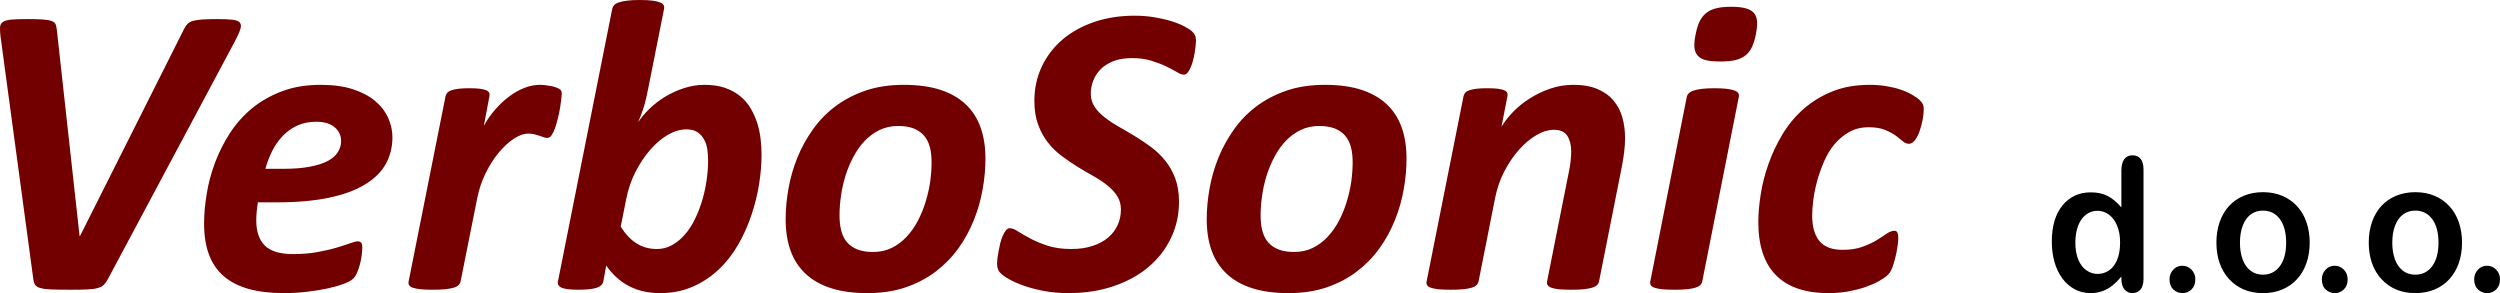 <?xml version="1.0" encoding="UTF-8" standalone="no"?>
<!-- Created with sK1/UniConvertor (http://sk1project.org/) -->

<svg
   xmlns:dc="http://purl.org/dc/elements/1.1/"
   xmlns:cc="http://creativecommons.org/ns#"
   xmlns:rdf="http://www.w3.org/1999/02/22-rdf-syntax-ns#"
   xmlns:svg="http://www.w3.org/2000/svg"
   xmlns="http://www.w3.org/2000/svg"
   xmlns:sodipodi="http://sodipodi.sourceforge.net/DTD/sodipodi-0.dtd"
   xmlns:inkscape="http://www.inkscape.org/namespaces/inkscape"
   width="290.786"
   height="34.094"
   viewBox="0 0 232.629 27.275"
   id="svg2"
   version="1.1"
   inkscape:version="0.48.3.1 r9886"
   sodipodi:docname="verbosonic02.cdr"
   style="fill-rule:evenodd">
  <sodipodi:namedview
     pagecolor="#ffffff"
     bordercolor="#666666"
     borderopacity="1"
     objecttolerance="10"
     gridtolerance="10"
     guidetolerance="10"
     inkscape:pageopacity="0"
     inkscape:pageshadow="2"
     inkscape:window-width="1855"
     inkscape:window-height="1056"
     id="namedview22"
     showgrid="false"
     fit-margin-top="0"
     fit-margin-left="0"
     fit-margin-right="0"
     fit-margin-bottom="0"
     inkscape:zoom="3.3253155"
     inkscape:cx="164.72827"
     inkscape:cy="-54.590244"
     inkscape:window-x="65"
     inkscape:window-y="24"
     inkscape:window-maximized="1"
     inkscape:current-layer="svg2" />
  <defs
     id="defs4">
    <marker
       id="ArrowEnd"
       viewBox="0 0 10 10"
       refX="0"
       refY="5"
       markerUnits="strokeWidth"
       markerWidth="4"
       markerHeight="3"
       orient="auto">
      <path
         d="M 0,0 10,5 0,10 z"
         id="path7"
         inkscape:connector-curvature="0" />
    </marker>
    <marker
       id="ArrowStart"
       viewBox="0 0 10 10"
       refX="10"
       refY="5"
       markerUnits="strokeWidth"
       markerWidth="4"
       markerHeight="3"
       orient="auto">
      <path
         d="M 10,0 0,5 10,10 z"
         id="path10"
         inkscape:connector-curvature="0" />
    </marker>
  </defs>
  <g
     id="g12"
     transform="translate(-160.519,-208.078)">
    <g
       id="g14">
      <path
         style="fill:#730000;stroke:none"
         d="M 170.563,234.037 C 170.451,234.254 170.326,234.431 170.201,234.563 170.069,234.701 169.885,234.8 169.642,234.872 169.398,234.945 169.076,234.991 168.675,235.01 168.273,235.03 167.74,235.037 167.089,235.037 166.333,235.037 165.721,235.03 165.273,235.01 164.82,234.991 164.477,234.945 164.247,234.872 164.017,234.8 163.859,234.695 163.773,234.557 163.688,234.412 163.635,234.221 163.609,233.978 L 160.563,211.433 C 160.524,211.091 160.511,210.808 160.524,210.597 160.537,210.387 160.629,210.222 160.794,210.117 160.964,210.005 161.228,209.933 161.583,209.9 161.938,209.867 162.432,209.854 163.063,209.854 163.695,209.854 164.181,209.867 164.53,209.893 164.885,209.92 165.155,209.966 165.339,210.038 165.523,210.111 165.642,210.209 165.694,210.334 165.741,210.466 165.78,210.63 165.806,210.841 L 167.925,230.043 167.964,230.043 177.654,210.762 C 177.746,210.578 177.845,210.426 177.963,210.308 178.082,210.183 178.246,210.091 178.457,210.025 178.674,209.966 178.957,209.92 179.312,209.893 179.667,209.867 180.134,209.854 180.72,209.854 181.332,209.854 181.805,209.874 182.154,209.913 182.496,209.953 182.726,210.038 182.838,210.183 182.957,210.321 182.97,210.532 182.878,210.808 182.792,211.084 182.621,211.452 182.378,211.92 L 170.563,234.037 z M 197.035,220.853 C 197.035,221.774 196.824,222.61 196.41,223.347 195.995,224.09 195.344,224.722 194.469,225.254 193.588,225.787 192.476,226.195 191.121,226.478 189.772,226.761 188.16,226.906 186.286,226.906 L 184.516,226.906 C 184.47,227.202 184.43,227.491 184.404,227.781 184.378,228.07 184.365,228.34 184.365,228.583 184.365,229.622 184.634,230.405 185.167,230.932 185.707,231.458 186.568,231.721 187.759,231.721 188.608,231.721 189.364,231.662 190.042,231.537 190.713,231.412 191.305,231.28 191.812,231.129 192.325,230.978 192.739,230.846 193.075,230.721 193.41,230.596 193.653,230.537 193.811,230.537 193.963,230.537 194.074,230.583 194.134,230.669 194.199,230.761 194.232,230.905 194.232,231.096 194.232,231.313 194.213,231.563 194.173,231.846 194.134,232.129 194.081,232.412 194.009,232.681 193.943,232.958 193.851,233.221 193.739,233.464 193.634,233.708 193.509,233.892 193.364,234.023 193.213,234.175 192.93,234.333 192.515,234.484 192.108,234.642 191.614,234.78 191.035,234.912 190.456,235.037 189.805,235.142 189.088,235.228 188.364,235.313 187.634,235.353 186.891,235.353 185.654,235.353 184.582,235.221 183.661,234.964 182.746,234.708 181.976,234.32 181.358,233.793 180.74,233.267 180.279,232.596 179.97,231.78 179.661,230.965 179.51,229.998 179.51,228.879 179.51,228.017 179.588,227.096 179.753,226.116 179.911,225.129 180.174,224.162 180.529,223.208 180.891,222.248 181.352,221.333 181.917,220.459 182.483,219.59 183.167,218.821 183.97,218.156 184.779,217.498 185.707,216.965 186.759,216.571 187.812,216.169 189.016,215.972 190.364,215.972 191.529,215.972 192.535,216.11 193.371,216.386 194.213,216.663 194.903,217.031 195.436,217.485 195.976,217.939 196.377,218.465 196.64,219.051 196.903,219.63 197.035,220.235 197.035,220.853 z M 192.259,221.202 C 192.259,220.689 192.061,220.261 191.66,219.919 191.259,219.577 190.68,219.406 189.923,219.406 189.279,219.406 188.706,219.524 188.2,219.755 187.693,219.985 187.246,220.294 186.864,220.689 186.483,221.083 186.147,221.544 185.871,222.077 185.601,222.616 185.378,223.182 185.213,223.787 L 186.818,223.787 C 187.838,223.787 188.7,223.721 189.384,223.583 190.075,223.452 190.634,223.268 191.055,223.037 191.476,222.801 191.779,222.531 191.969,222.215 192.16,221.899 192.259,221.564 192.259,221.202 z M 212.791,216.801 C 212.791,216.887 212.778,217.051 212.751,217.281 212.725,217.511 212.685,217.781 212.639,218.09 212.587,218.393 212.521,218.715 212.442,219.038 212.363,219.367 212.277,219.669 212.185,219.952 212.087,220.235 211.975,220.465 211.856,220.649 211.731,220.827 211.6,220.912 211.462,220.912 211.343,220.912 211.225,220.893 211.113,220.847 210.995,220.801 210.87,220.761 210.725,220.715 210.587,220.669 210.429,220.623 210.265,220.577 210.093,220.531 209.903,220.511 209.686,220.511 209.251,220.511 208.784,220.676 208.291,221.011 207.798,221.347 207.33,221.787 206.883,222.333 206.436,222.879 206.034,223.518 205.686,224.241 205.331,224.971 205.081,225.735 204.923,226.531 L 203.377,234.267 C 203.35,234.392 203.291,234.504 203.192,234.602 203.101,234.701 202.949,234.78 202.745,234.846 202.548,234.905 202.285,234.958 201.962,234.991 201.64,235.023 201.245,235.037 200.778,235.037 200.304,235.037 199.923,235.023 199.62,234.991 199.324,234.958 199.088,234.905 198.916,234.846 198.745,234.78 198.633,234.701 198.581,234.602 198.528,234.504 198.515,234.392 198.542,234.267 L 201.976,217.038 C 202.002,216.913 202.061,216.801 202.147,216.702 202.239,216.604 202.37,216.531 202.541,216.472 202.712,216.413 202.936,216.367 203.206,216.334 203.482,216.301 203.811,216.288 204.193,216.288 204.594,216.288 204.916,216.301 205.166,216.334 205.416,216.367 205.613,216.413 205.752,216.472 205.896,216.531 205.988,216.604 206.034,216.702 206.08,216.801 206.087,216.913 206.061,217.038 L 205.541,219.781 C 205.85,219.228 206.205,218.722 206.607,218.261 207.008,217.801 207.442,217.4 207.896,217.057 208.35,216.715 208.817,216.452 209.304,216.261 209.791,216.071 210.271,215.972 210.745,215.972 210.935,215.972 211.133,215.985 211.33,216.011 211.534,216.038 211.718,216.071 211.889,216.104 212.067,216.143 212.218,216.196 212.357,216.248 212.488,216.308 212.6,216.367 212.672,216.432 212.751,216.511 212.791,216.63 212.791,216.801 z M 231.382,222.524 C 231.382,223.366 231.303,224.274 231.151,225.241 230.994,226.202 230.757,227.155 230.434,228.109 230.119,229.057 229.704,229.971 229.204,230.846 228.704,231.721 228.099,232.491 227.395,233.155 226.685,233.826 225.882,234.359 224.974,234.754 224.066,235.155 223.06,235.353 221.942,235.353 220.863,235.353 219.909,235.142 219.08,234.714 218.251,234.293 217.534,233.648 216.929,232.793 L 216.659,234.267 C 216.606,234.537 216.402,234.734 216.047,234.852 215.692,234.977 215.113,235.037 214.323,235.037 213.561,235.037 213.041,234.971 212.771,234.846 212.495,234.714 212.383,234.524 212.436,234.267 L 217.488,208.907 C 217.514,208.782 217.573,208.663 217.659,208.558 217.751,208.459 217.902,208.367 218.106,208.301 218.31,208.229 218.573,208.176 218.882,208.137 219.198,208.097 219.593,208.078 220.073,208.078 220.547,208.078 220.935,208.097 221.231,208.137 221.527,208.176 221.757,208.229 221.935,208.301 222.106,208.367 222.218,208.459 222.271,208.558 222.323,208.663 222.336,208.782 222.31,208.907 L 220.935,215.821 C 220.876,216.117 220.81,216.426 220.744,216.755 220.678,217.09 220.6,217.413 220.514,217.735 220.422,218.057 220.323,218.367 220.211,218.669 220.099,218.965 219.994,219.228 219.896,219.459 220.159,219.057 220.501,218.643 220.928,218.222 221.356,217.807 221.843,217.426 222.389,217.09 222.942,216.761 223.527,216.485 224.159,216.281 224.79,216.077 225.428,215.972 226.06,215.972 226.797,215.972 227.428,216.064 227.967,216.248 228.507,216.439 228.981,216.689 229.375,217.011 229.777,217.334 230.106,217.715 230.362,218.15 230.619,218.584 230.823,219.044 230.98,219.524 231.132,220.011 231.237,220.505 231.296,221.018 231.356,221.531 231.382,222.031 231.382,222.524 z M 226.408,223.018 C 226.408,222.702 226.389,222.366 226.343,222.018 226.297,221.676 226.198,221.36 226.046,221.077 225.895,220.794 225.691,220.564 225.435,220.386 225.172,220.209 224.829,220.116 224.402,220.116 223.823,220.116 223.244,220.287 222.659,220.623 222.08,220.965 221.534,221.432 221.021,222.018 220.507,222.61 220.054,223.294 219.652,224.07 219.257,224.853 218.968,225.689 218.797,226.57 L 218.277,229.169 C 218.725,229.872 219.218,230.399 219.764,230.734 220.304,231.076 220.935,231.247 221.652,231.247 222.165,231.247 222.645,231.122 223.08,230.872 223.52,230.622 223.915,230.294 224.27,229.879 224.626,229.471 224.935,228.991 225.198,228.438 225.461,227.892 225.685,227.307 225.869,226.702 226.046,226.09 226.185,225.471 226.27,224.846 226.362,224.215 226.408,223.61 226.408,223.018 z M 252.216,222.847 C 252.216,223.774 252.131,224.722 251.953,225.702 251.782,226.675 251.512,227.629 251.137,228.563 250.762,229.491 250.289,230.366 249.703,231.182 249.118,231.997 248.414,232.714 247.598,233.339 246.782,233.964 245.848,234.451 244.795,234.813 243.743,235.175 242.559,235.353 241.23,235.353 239.934,235.353 238.809,235.201 237.862,234.898 236.914,234.596 236.132,234.155 235.5,233.57 234.868,232.984 234.395,232.267 234.086,231.412 233.776,230.557 233.625,229.577 233.625,228.478 233.625,227.55 233.711,226.603 233.888,225.623 234.059,224.649 234.336,223.695 234.704,222.774 235.079,221.847 235.559,220.972 236.145,220.143 236.73,219.314 237.428,218.59 238.243,217.979 239.066,217.36 240,216.873 241.052,216.511 242.112,216.15 243.296,215.972 244.624,215.972 245.92,215.972 247.039,216.123 247.986,216.426 248.933,216.729 249.716,217.169 250.348,217.755 250.979,218.34 251.447,219.057 251.756,219.913 252.065,220.768 252.216,221.748 252.216,222.847 z M 247.203,223.189 C 247.203,222.649 247.151,222.169 247.039,221.755 246.934,221.34 246.749,220.985 246.499,220.695 246.25,220.406 245.927,220.189 245.539,220.031 245.144,219.88 244.664,219.801 244.098,219.801 243.454,219.801 242.875,219.926 242.362,220.176 241.848,220.426 241.388,220.761 240.98,221.189 240.579,221.61 240.23,222.103 239.934,222.662 239.638,223.215 239.388,223.807 239.197,224.419 239.006,225.037 238.862,225.662 238.776,226.3 238.684,226.932 238.638,227.537 238.638,228.116 238.638,228.655 238.691,229.136 238.803,229.557 238.914,229.984 239.092,230.339 239.342,230.629 239.599,230.918 239.921,231.135 240.309,231.293 240.704,231.445 241.184,231.524 241.75,231.524 242.394,231.524 242.973,231.399 243.487,231.149 244,230.899 244.46,230.557 244.861,230.129 245.269,229.702 245.618,229.201 245.914,228.649 246.21,228.09 246.453,227.498 246.644,226.872 246.835,226.254 246.98,225.629 247.072,224.998 247.157,224.366 247.203,223.768 247.203,223.189 z M 271.807,211.893 C 271.807,211.998 271.794,212.143 271.774,212.341 271.755,212.531 271.728,212.742 271.689,212.979 271.649,213.209 271.597,213.446 271.537,213.683 271.478,213.919 271.406,214.137 271.32,214.34 271.235,214.538 271.136,214.702 271.031,214.834 270.926,214.959 270.814,215.025 270.695,215.025 270.518,215.025 270.294,214.946 270.024,214.781 269.755,214.617 269.419,214.446 269.031,214.255 268.636,214.064 268.176,213.893 267.65,213.729 267.123,213.564 266.531,213.485 265.86,213.485 265.169,213.485 264.584,213.584 264.104,213.775 263.624,213.966 263.229,214.222 262.92,214.538 262.617,214.854 262.387,215.202 262.242,215.597 262.091,215.985 262.018,216.386 262.018,216.781 262.018,217.242 262.137,217.649 262.367,218.005 262.597,218.36 262.906,218.682 263.294,218.985 263.682,219.287 264.123,219.584 264.617,219.866 265.11,220.149 265.617,220.439 266.123,220.748 266.63,221.057 267.136,221.393 267.63,221.761 268.123,222.13 268.564,222.551 268.952,223.031 269.34,223.518 269.649,224.064 269.88,224.688 270.11,225.314 270.228,226.031 270.228,226.84 270.228,228.044 269.985,229.169 269.491,230.201 269.005,231.234 268.314,232.129 267.419,232.899 266.518,233.662 265.439,234.261 264.17,234.695 262.9,235.135 261.492,235.353 259.946,235.353 259.111,235.353 258.347,235.286 257.637,235.148 256.933,235.017 256.308,234.846 255.762,234.655 255.223,234.464 254.762,234.261 254.394,234.043 254.019,233.833 253.742,233.629 253.565,233.438 253.387,233.241 253.295,232.951 253.295,232.563 253.295,232.465 253.308,232.307 253.334,232.103 253.361,231.892 253.394,231.669 253.44,231.432 253.486,231.195 253.539,230.951 253.598,230.695 253.663,230.445 253.742,230.215 253.828,230.011 253.92,229.807 254.019,229.636 254.124,229.504 254.236,229.379 254.348,229.313 254.479,229.313 254.696,229.313 254.953,229.412 255.255,229.616 255.558,229.813 255.933,230.03 256.387,230.267 256.834,230.511 257.367,230.734 257.986,230.938 258.604,231.142 259.341,231.247 260.203,231.247 260.959,231.247 261.63,231.149 262.202,230.958 262.775,230.767 263.255,230.504 263.643,230.175 264.031,229.84 264.321,229.458 264.518,229.017 264.722,228.577 264.821,228.096 264.821,227.57 264.821,227.096 264.702,226.675 264.472,226.32 264.242,225.958 263.939,225.629 263.558,225.327 263.183,225.024 262.748,224.735 262.268,224.465 261.788,224.195 261.295,223.912 260.795,223.603 260.295,223.294 259.801,222.958 259.321,222.596 258.841,222.241 258.407,221.82 258.031,221.34 257.65,220.853 257.347,220.301 257.117,219.669 256.887,219.044 256.768,218.307 256.768,217.472 256.768,216.321 256.999,215.255 257.459,214.275 257.92,213.301 258.564,212.466 259.38,211.762 260.203,211.064 261.183,210.518 262.327,210.124 263.466,209.736 264.722,209.538 266.09,209.538 266.735,209.538 267.354,209.584 267.932,209.683 268.511,209.781 269.044,209.9 269.524,210.051 269.998,210.196 270.406,210.36 270.741,210.545 271.077,210.722 271.307,210.873 271.439,210.999 271.57,211.117 271.662,211.249 271.722,211.38 271.781,211.518 271.807,211.689 271.807,211.893 z M 291.398,222.847 C 291.398,223.774 291.313,224.722 291.135,225.702 290.964,226.675 290.694,227.629 290.319,228.563 289.944,229.491 289.471,230.366 288.885,231.182 288.3,231.997 287.596,232.714 286.78,233.339 285.964,233.964 285.03,234.451 283.977,234.813 282.925,235.175 281.741,235.353 280.412,235.353 279.116,235.353 277.991,235.201 277.044,234.898 276.096,234.596 275.314,234.155 274.682,233.57 274.05,232.984 273.577,232.267 273.268,231.412 272.958,230.557 272.807,229.577 272.807,228.478 272.807,227.55 272.893,226.603 273.07,225.623 273.241,224.649 273.518,223.695 273.886,222.774 274.261,221.847 274.741,220.972 275.327,220.143 275.912,219.314 276.61,218.59 277.425,217.979 278.248,217.36 279.182,216.873 280.234,216.511 281.294,216.15 282.478,215.972 283.806,215.972 285.102,215.972 286.221,216.123 287.168,216.426 288.115,216.729 288.898,217.169 289.53,217.755 290.161,218.34 290.629,219.057 290.938,219.913 291.247,220.768 291.398,221.748 291.398,222.847 z M 286.385,223.189 C 286.385,222.649 286.333,222.169 286.221,221.755 286.116,221.34 285.931,220.985 285.681,220.695 285.431,220.406 285.109,220.189 284.721,220.031 284.326,219.88 283.846,219.801 283.28,219.801 282.636,219.801 282.057,219.926 281.544,220.176 281.03,220.426 280.57,220.761 280.162,221.189 279.761,221.61 279.412,222.103 279.116,222.662 278.82,223.215 278.57,223.807 278.379,224.419 278.188,225.037 278.044,225.662 277.958,226.3 277.866,226.932 277.82,227.537 277.82,228.116 277.82,228.655 277.873,229.136 277.984,229.557 278.096,229.984 278.274,230.339 278.524,230.629 278.781,230.918 279.103,231.135 279.491,231.293 279.886,231.445 280.366,231.524 280.932,231.524 281.576,231.524 282.155,231.399 282.668,231.149 283.182,230.899 283.642,230.557 284.043,230.129 284.451,229.702 284.8,229.201 285.096,228.649 285.392,228.09 285.635,227.498 285.826,226.872 286.017,226.254 286.161,225.629 286.254,224.998 286.339,224.366 286.385,223.768 286.385,223.189 z M 311.733,220.906 C 311.733,221.353 311.706,221.807 311.647,222.255 311.588,222.708 311.515,223.169 311.423,223.643 L 309.312,234.267 C 309.285,234.392 309.226,234.504 309.127,234.602 309.029,234.701 308.884,234.78 308.68,234.846 308.476,234.905 308.22,234.958 307.897,234.991 307.581,235.023 307.18,235.037 306.7,235.037 306.233,235.037 305.851,235.023 305.549,234.991 305.253,234.958 305.022,234.905 304.858,234.846 304.693,234.78 304.582,234.701 304.522,234.602 304.47,234.504 304.45,234.392 304.476,234.267 L 306.529,223.945 C 306.595,223.636 306.641,223.32 306.674,222.998 306.706,222.676 306.72,222.393 306.72,222.149 306.72,221.57 306.601,221.09 306.358,220.715 306.115,220.34 305.7,220.156 305.121,220.156 304.595,220.156 304.049,220.32 303.476,220.656 302.904,220.991 302.365,221.445 301.858,222.018 301.351,222.59 300.898,223.261 300.496,224.031 300.101,224.794 299.819,225.61 299.648,226.471 L 298.102,234.267 C 298.075,234.392 298.016,234.504 297.917,234.602 297.826,234.701 297.674,234.78 297.47,234.846 297.273,234.905 297.01,234.958 296.687,234.991 296.365,235.023 295.97,235.037 295.503,235.037 295.029,235.037 294.648,235.023 294.345,234.991 294.049,234.958 293.813,234.905 293.641,234.846 293.47,234.78 293.358,234.701 293.306,234.602 293.253,234.504 293.24,234.392 293.267,234.267 L 296.701,217.038 C 296.727,216.913 296.779,216.801 296.865,216.702 296.95,216.604 297.075,216.531 297.253,216.472 297.424,216.413 297.648,216.367 297.924,216.334 298.2,216.301 298.529,216.288 298.918,216.288 299.319,216.288 299.641,216.301 299.891,216.334 300.141,216.367 300.338,216.413 300.483,216.472 300.621,216.531 300.713,216.604 300.759,216.702 300.805,216.801 300.812,216.913 300.786,217.038 L 300.233,219.873 C 300.503,219.426 300.858,218.965 301.306,218.498 301.759,218.031 302.273,217.61 302.858,217.242 303.443,216.867 304.082,216.564 304.766,216.327 305.45,216.09 306.167,215.972 306.91,215.972 307.812,215.972 308.568,216.104 309.18,216.367 309.792,216.63 310.285,216.985 310.66,217.439 311.042,217.886 311.318,218.413 311.483,219.005 311.647,219.603 311.733,220.241 311.733,220.906 z M 323.91,211.255 C 323.817,211.729 323.692,212.13 323.541,212.459 323.383,212.788 323.179,213.051 322.916,213.248 322.66,213.453 322.344,213.591 321.962,213.676 321.587,213.761 321.12,213.801 320.568,213.801 320.028,213.801 319.594,213.761 319.252,213.676 318.916,213.591 318.66,213.453 318.489,213.248 318.311,213.051 318.212,212.788 318.186,212.459 318.166,212.13 318.199,211.729 318.304,211.255 318.397,210.795 318.515,210.4 318.666,210.078 318.824,209.755 319.028,209.492 319.285,209.288 319.541,209.084 319.85,208.933 320.225,208.847 320.594,208.755 321.054,208.709 321.607,208.709 322.153,208.709 322.6,208.755 322.942,208.847 323.291,208.933 323.547,209.084 323.725,209.288 323.896,209.492 323.995,209.755 324.015,210.078 324.034,210.4 324.001,210.795 323.91,211.255 z M 318.916,234.267 C 318.89,234.392 318.831,234.504 318.732,234.602 318.64,234.701 318.489,234.78 318.285,234.846 318.087,234.905 317.824,234.958 317.502,234.991 317.18,235.023 316.785,235.037 316.318,235.037 315.844,235.037 315.463,235.023 315.16,234.991 314.864,234.958 314.627,234.905 314.456,234.846 314.285,234.78 314.173,234.701 314.121,234.602 314.068,234.504 314.055,234.392 314.081,234.267 L 317.475,217.097 C 317.502,216.972 317.561,216.86 317.66,216.761 317.752,216.663 317.903,216.577 318.101,216.511 318.304,216.439 318.561,216.386 318.87,216.347 319.186,216.308 319.581,216.288 320.061,216.288 320.535,216.288 320.923,216.308 321.225,216.347 321.528,216.386 321.765,216.439 321.942,216.511 322.114,216.577 322.225,216.663 322.278,216.761 322.33,216.86 322.344,216.972 322.317,217.097 L 318.916,234.267 z M 339.527,218.228 C 339.527,218.525 339.494,218.853 339.422,219.228 339.349,219.597 339.257,219.952 339.139,220.287 339.027,220.617 338.882,220.899 338.705,221.123 338.534,221.347 338.343,221.458 338.132,221.458 337.942,221.458 337.757,221.379 337.58,221.222 337.396,221.07 337.178,220.893 336.915,220.695 336.652,220.505 336.317,220.327 335.922,220.163 335.521,219.998 335.007,219.919 334.383,219.919 333.712,219.919 333.119,220.064 332.593,220.36 332.067,220.656 331.606,221.044 331.212,221.511 330.824,221.978 330.501,222.518 330.245,223.116 329.988,223.715 329.777,224.314 329.606,224.925 329.442,225.537 329.324,226.123 329.251,226.682 329.179,227.241 329.146,227.728 329.146,228.142 329.146,229.182 329.376,229.978 329.83,230.517 330.284,231.057 330.994,231.326 331.968,231.326 332.685,231.326 333.304,231.234 333.817,231.043 334.33,230.859 334.771,230.655 335.139,230.432 335.501,230.201 335.817,230.004 336.08,229.82 336.343,229.642 336.586,229.55 336.803,229.55 336.928,229.55 337.021,229.609 337.073,229.721 337.132,229.84 337.159,230.011 337.159,230.228 337.159,230.445 337.132,230.721 337.08,231.05 337.034,231.379 336.968,231.708 336.882,232.043 336.803,232.379 336.705,232.695 336.6,232.984 336.488,233.274 336.35,233.504 336.179,233.668 336.001,233.833 335.731,234.023 335.356,234.234 334.988,234.445 334.554,234.629 334.067,234.8 333.58,234.964 333.047,235.096 332.475,235.201 331.909,235.3 331.31,235.353 330.698,235.353 328.501,235.353 326.857,234.793 325.771,233.681 324.679,232.57 324.133,230.925 324.133,228.748 324.133,227.965 324.206,227.103 324.357,226.162 324.501,225.221 324.745,224.281 325.08,223.333 325.409,222.393 325.844,221.472 326.376,220.584 326.909,219.695 327.56,218.913 328.33,218.228 329.106,217.551 329.995,216.998 331.014,216.59 332.027,216.176 333.192,215.972 334.521,215.972 335.034,215.972 335.534,216.011 336.021,216.09 336.507,216.169 336.955,216.275 337.363,216.413 337.777,216.551 338.139,216.715 338.455,216.9 338.77,217.084 339.001,217.248 339.158,217.4 339.31,217.551 339.408,217.689 339.455,217.801 339.501,217.919 339.527,218.057 339.527,218.228 z"
         id="path16"
         inkscape:connector-curvature="0" />
      <path
         style="fill:#000000;stroke:none"
         d="M 357.917,234.033 357.917,233.804 C 357.625,234.16 357.336,234.448 357.05,234.671 356.767,234.893 356.456,235.064 356.124,235.179 355.792,235.295 355.429,235.353 355.034,235.353 354.514,235.353 354.031,235.234 353.587,235 353.143,234.766 352.757,234.434 352.432,233.998 352.108,233.565 351.863,233.053 351.694,232.467 351.528,231.881 351.443,231.245 351.443,230.564 351.443,229.12 351.776,227.993 352.441,227.187 353.105,226.382 353.982,225.977 355.067,225.977 355.696,225.977 356.225,226.093 356.655,226.321 357.086,226.549 357.508,226.901 357.917,227.378 L 357.917,223.967 C 357.917,223.493 358.006,223.135 358.184,222.892 358.363,222.65 358.617,222.528 358.946,222.528 359.276,222.528 359.529,222.641 359.709,222.864 359.886,223.086 359.976,223.415 359.976,223.848 L 359.976,234.033 C 359.976,234.471 359.881,234.804 359.69,235.023 359.497,235.243 359.249,235.353 358.946,235.353 358.649,235.353 358.402,235.237 358.208,235.009 358.015,234.78 357.917,234.454 357.917,234.033 z M 353.634,230.642 C 353.634,231.268 353.726,231.8 353.909,232.242 354.091,232.681 354.342,233.01 354.664,233.233 354.982,233.455 355.331,233.567 355.707,233.567 356.091,233.567 356.44,233.461 356.756,233.25 357.072,233.039 357.325,232.715 357.513,232.279 357.701,231.84 357.797,231.297 357.797,230.642 357.797,230.029 357.701,229.501 357.513,229.059 357.325,228.614 357.069,228.276 356.748,228.042 356.426,227.808 356.075,227.693 355.691,227.693 355.293,227.693 354.936,227.811 354.623,228.051 354.31,228.291 354.067,228.634 353.893,229.082 353.721,229.533 353.634,230.053 353.634,230.642 z M 363.608,235.353 C 363.278,235.353 362.995,235.24 362.755,235.015 362.515,234.789 362.396,234.471 362.396,234.067 362.396,233.72 362.51,233.426 362.739,233.178 362.968,232.929 363.251,232.805 363.586,232.805 363.921,232.805 364.207,232.926 364.444,233.172 364.681,233.417 364.798,233.715 364.798,234.067 364.798,234.466 364.681,234.78 364.444,235.009 364.207,235.237 363.929,235.353 363.608,235.353 z M 375.44,230.659 C 375.44,231.349 375.339,231.982 375.137,232.562 374.933,233.143 374.642,233.643 374.257,234.058 373.876,234.477 373.415,234.795 372.884,235.017 372.353,235.24 371.754,235.353 371.089,235.353 370.427,235.353 369.833,235.24 369.307,235.015 368.781,234.789 368.324,234.466 367.937,234.044 367.552,233.625 367.258,233.129 367.059,232.557 366.861,231.982 366.76,231.349 366.76,230.656 366.76,229.957 366.861,229.316 367.062,228.735 367.267,228.155 367.555,227.658 367.934,227.245 368.313,226.835 368.77,226.517 369.307,226.295 369.844,226.072 370.438,225.96 371.089,225.96 371.748,225.96 372.347,226.072 372.884,226.298 373.421,226.523 373.881,226.846 374.266,227.265 374.65,227.681 374.941,228.178 375.14,228.756 375.339,229.33 375.44,229.966 375.44,230.659 z M 373.249,230.659 C 373.249,229.717 373.053,228.987 372.664,228.461 372.271,227.938 371.748,227.675 371.089,227.675 370.661,227.675 370.288,227.791 369.964,228.025 369.639,228.259 369.389,228.605 369.215,229.062 369.037,229.518 368.95,230.053 368.95,230.659 368.95,231.263 369.037,231.791 369.209,232.242 369.383,232.692 369.629,233.039 369.95,233.279 370.271,233.518 370.653,233.637 371.089,233.637 371.748,233.637 372.271,233.374 372.664,232.845 373.053,232.32 373.249,231.589 373.249,230.659 z M 377.782,235.353 C 377.453,235.353 377.17,235.24 376.93,235.015 376.69,234.789 376.57,234.471 376.57,234.067 376.57,233.72 376.685,233.426 376.914,233.178 377.142,232.929 377.426,232.805 377.761,232.805 378.096,232.805 378.382,232.926 378.619,233.172 378.856,233.417 378.973,233.715 378.973,234.067 378.973,234.466 378.856,234.78 378.619,235.009 378.382,235.237 378.104,235.353 377.782,235.353 z M 389.615,230.659 C 389.615,231.349 389.514,231.982 389.312,232.562 389.108,233.143 388.817,233.643 388.432,234.058 388.051,234.477 387.59,234.795 387.059,235.017 386.528,235.24 385.929,235.353 385.264,235.353 384.602,235.353 384.008,235.24 383.482,235.015 382.956,234.789 382.498,234.466 382.112,234.044 381.727,233.625 381.433,233.129 381.234,232.557 381.036,231.982 380.935,231.349 380.935,230.656 380.935,229.957 381.036,229.316 381.237,228.735 381.442,228.155 381.73,227.658 382.109,227.245 382.488,226.835 382.945,226.517 383.482,226.295 384.019,226.072 384.613,225.96 385.264,225.96 385.923,225.96 386.522,226.072 387.059,226.298 387.596,226.523 388.056,226.846 388.44,227.265 388.824,227.681 389.116,228.178 389.315,228.756 389.514,229.33 389.615,229.966 389.615,230.659 z M 387.424,230.659 C 387.424,229.717 387.228,228.987 386.838,228.461 386.446,227.938 385.923,227.675 385.264,227.675 384.836,227.675 384.463,227.791 384.139,228.025 383.814,228.259 383.564,228.605 383.389,229.062 383.212,229.518 383.125,230.053 383.125,230.659 383.125,231.263 383.212,231.791 383.384,232.242 383.559,232.692 383.804,233.039 384.125,233.279 384.446,233.518 384.828,233.637 385.264,233.637 385.923,233.637 386.446,233.374 386.838,232.845 387.228,232.32 387.424,231.589 387.424,230.659 z M 391.957,235.353 C 391.628,235.353 391.345,235.24 391.105,235.015 390.865,234.789 390.745,234.471 390.745,234.067 390.745,233.72 390.86,233.426 391.088,233.178 391.317,232.929 391.601,232.805 391.936,232.805 392.271,232.805 392.557,232.926 392.794,233.172 393.031,233.417 393.148,233.715 393.148,234.067 393.148,234.466 393.031,234.78 392.794,235.009 392.557,235.237 392.279,235.353 391.957,235.353 z"
         id="path18"
         inkscape:connector-curvature="0" />
    </g>
  </g>
  <g
     id="g20"
     transform="translate(-160.519,-208.078)" />
</svg>
